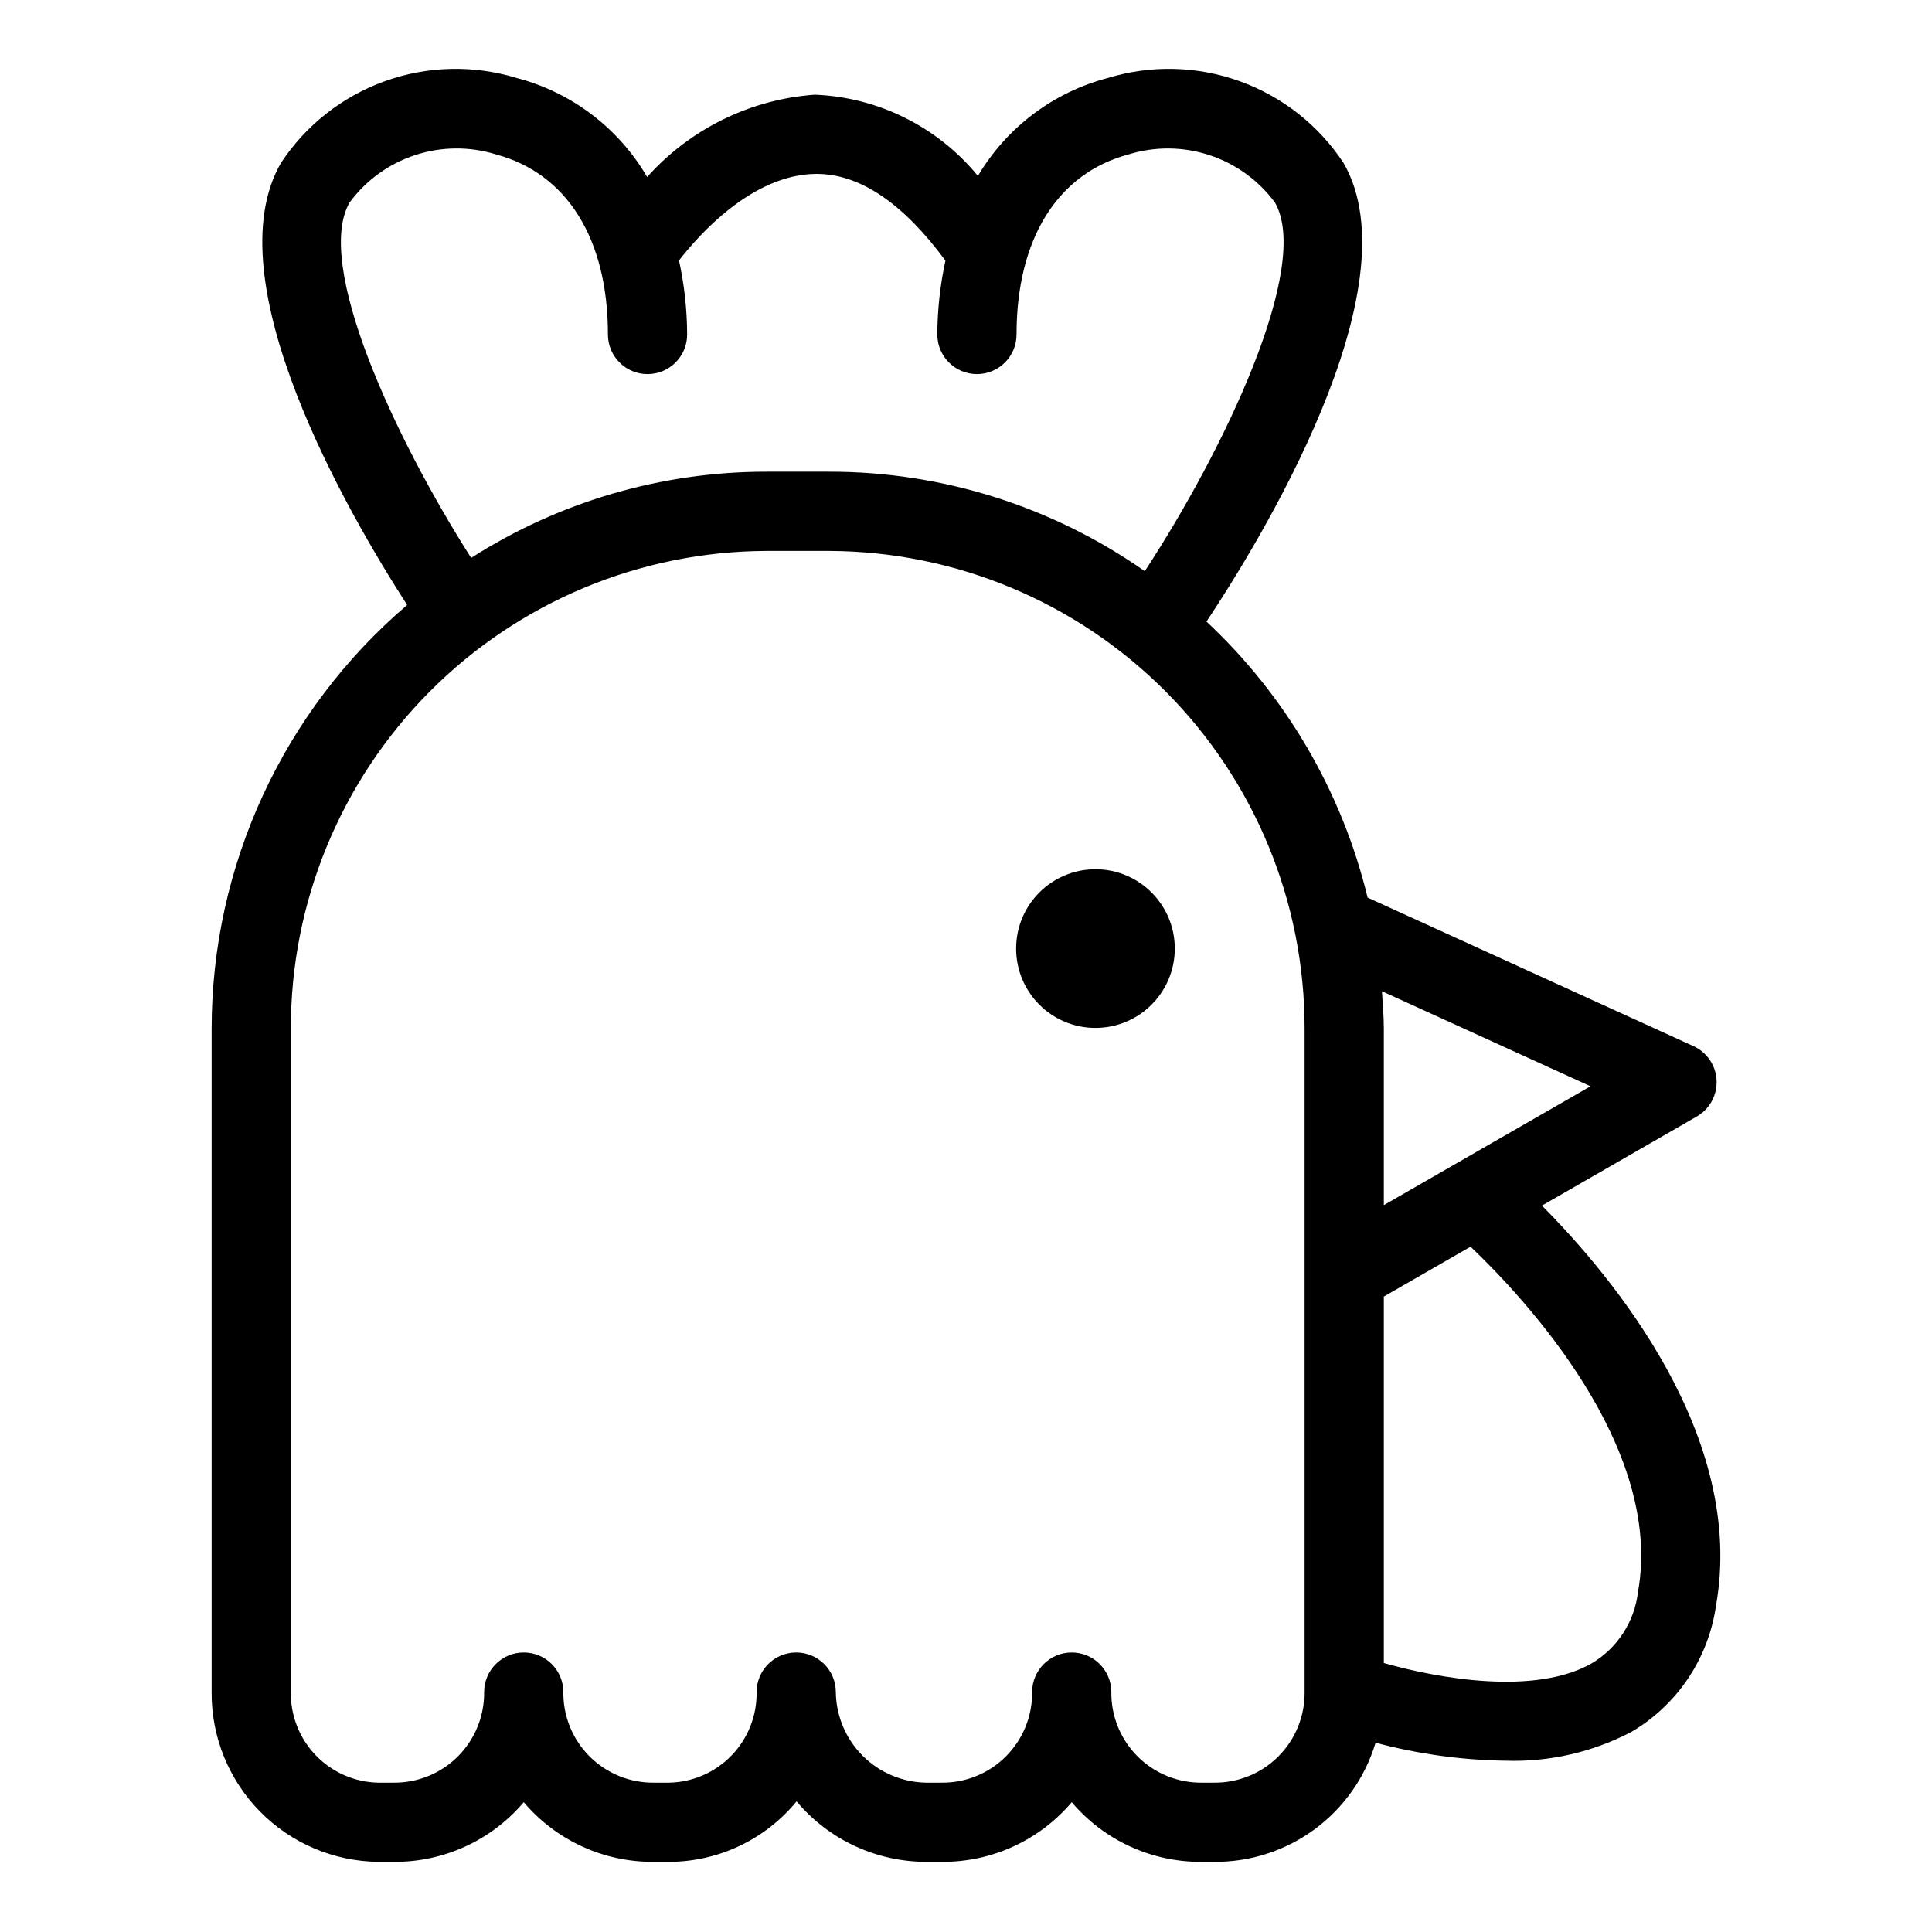 <?xml version="1.0" encoding="UTF-8"?>
<!-- Uploaded to: SVG Repo, www.svgrepo.com, Generator: SVG Repo Mixer Tools -->
<svg fill="#000000" width="800px" height="800px" version="1.1" viewBox="144 144 512 512" xmlns="http://www.w3.org/2000/svg">
 <g>
  <path d="m455.33 395.38c0 11.609-9.414 21.023-21.023 21.023-11.609 0-21.023-9.414-21.023-21.023s9.414-21.023 21.023-21.023c11.609 0 21.023 9.414 21.023 21.023"/>
  <path d="m552.62 463.5 41.043-23.613c3.406-1.961 5.434-5.668 5.246-9.594-0.184-3.93-2.551-7.426-6.129-9.059l-86.348-39.359v-0.004c-6.789-28.027-21.633-53.461-42.703-73.152 13.691-20.582 55.465-88.293 36.328-121.53v0.004c-6.578-9.992-16.211-17.586-27.457-21.648-11.25-4.066-23.512-4.383-34.953-0.902-14.473 3.773-26.871 13.109-34.492 25.98-10.68-13.035-26.43-20.871-43.266-21.531-17.062 1.238-32.98 9.059-44.387 21.809-7.602-13.008-20.066-22.457-34.648-26.258-11.441-3.481-23.703-3.164-34.953 0.902-11.246 4.062-20.879 11.656-27.457 21.648-17.938 31.156 17.652 92.609 33.453 117.13-32.891 28.066-51.828 69.141-51.812 112.38v175.71c-0.094 11.824 4.508 23.203 12.793 31.637 8.285 8.438 19.578 13.242 31.402 13.359h4.019-0.004c13.277 0.117 25.918-5.676 34.504-15.805 8.582 10.129 21.223 15.922 34.5 15.805h4.008c13.094-0.023 25.488-5.902 33.789-16.027 8.539 10.164 21.137 16.031 34.41 16.027h4.019c13.273 0.117 25.914-5.676 34.496-15.805 8.582 10.129 21.223 15.922 34.5 15.809h3.207c9.594 0.082 18.953-2.949 26.676-8.641 7.719-5.695 13.383-13.742 16.133-22.934 11.242 3.004 22.812 4.606 34.445 4.769 11.586 0.379 23.07-2.25 33.336-7.629 12.188-7.152 20.445-19.473 22.438-33.465 8.008-44.824-27.469-87.242-46.137-106.02zm12.875-31.629-54.766 31.5v-46.668c0-3.383-0.281-6.695-0.504-10.023zm-328.86-234.2c4.344-5.891 10.414-10.281 17.367-12.566 6.953-2.285 14.445-2.352 21.438-0.184 18.855 5.043 29.668 22.438 29.668 47.723 0 5.797 4.699 10.496 10.496 10.496s10.496-4.699 10.496-10.496c-0.027-6.602-0.75-13.18-2.16-19.633 5.484-7.039 19.586-22.773 36.25-22.926h0.23c11.473 0 22.938 7.789 34.129 22.984-1.398 6.434-2.121 12.992-2.148 19.574 0 5.797 4.699 10.496 10.496 10.496 5.797 0 10.496-4.699 10.496-10.496 0-25.285 10.812-42.68 29.676-47.723 6.992-2.164 14.484-2.098 21.438 0.188 6.953 2.281 13.023 6.676 17.367 12.562 9.73 16.902-13.398 65.484-34.496 97.695-24.477-17.164-53.652-26.371-83.547-26.363h-16.848c-27.688 0.012-54.793 7.938-78.125 22.844-20.453-32.121-41.621-77.848-32.223-94.176zm253.1 394.75c0.066 6.387-2.441 12.535-6.957 17.051s-10.66 7.023-17.051 6.957h-3.207c-6.387 0.066-12.531-2.441-17.051-6.957-4.516-4.519-7.023-10.664-6.953-17.051 0-5.797-4.699-10.496-10.496-10.496-5.797 0-10.496 4.699-10.496 10.496 0.066 6.387-2.438 12.531-6.953 17.051-4.516 4.516-10.66 7.023-17.047 6.957h-4.019c-6.34-0.086-12.398-2.641-16.883-7.125-4.484-4.484-7.039-10.543-7.121-16.883 0-5.797-4.699-10.496-10.496-10.496-5.797 0-10.496 4.699-10.496 10.496 0.094 6.258-2.293 12.297-6.641 16.797-4.352 4.5-10.305 7.094-16.562 7.211h-4.008c-6.387 0.066-12.531-2.441-17.051-6.957-4.516-4.516-7.023-10.664-6.953-17.051 0-5.797-4.699-10.496-10.496-10.496s-10.496 4.699-10.496 10.496c0.066 6.387-2.438 12.535-6.957 17.051-4.516 4.516-10.66 7.023-17.051 6.957h-4.016c-6.258-0.117-12.215-2.711-16.562-7.211s-6.738-10.539-6.641-16.797v-175.71c-0.066-33.488 13.152-65.637 36.754-89.391 23.605-23.754 55.668-37.176 89.152-37.32h16.848c33.488 0.145 65.551 13.566 89.152 37.32 23.605 23.754 36.82 55.902 36.754 89.391zm88.355-26.59c-0.898 7.867-5.406 14.867-12.199 18.934-15.043 8.648-40.715 4.059-55.164-0.047v-97.113l22.984-13.223c14.168 13.492 51.242 53.02 44.379 91.449z"/>
 </g>
</svg>